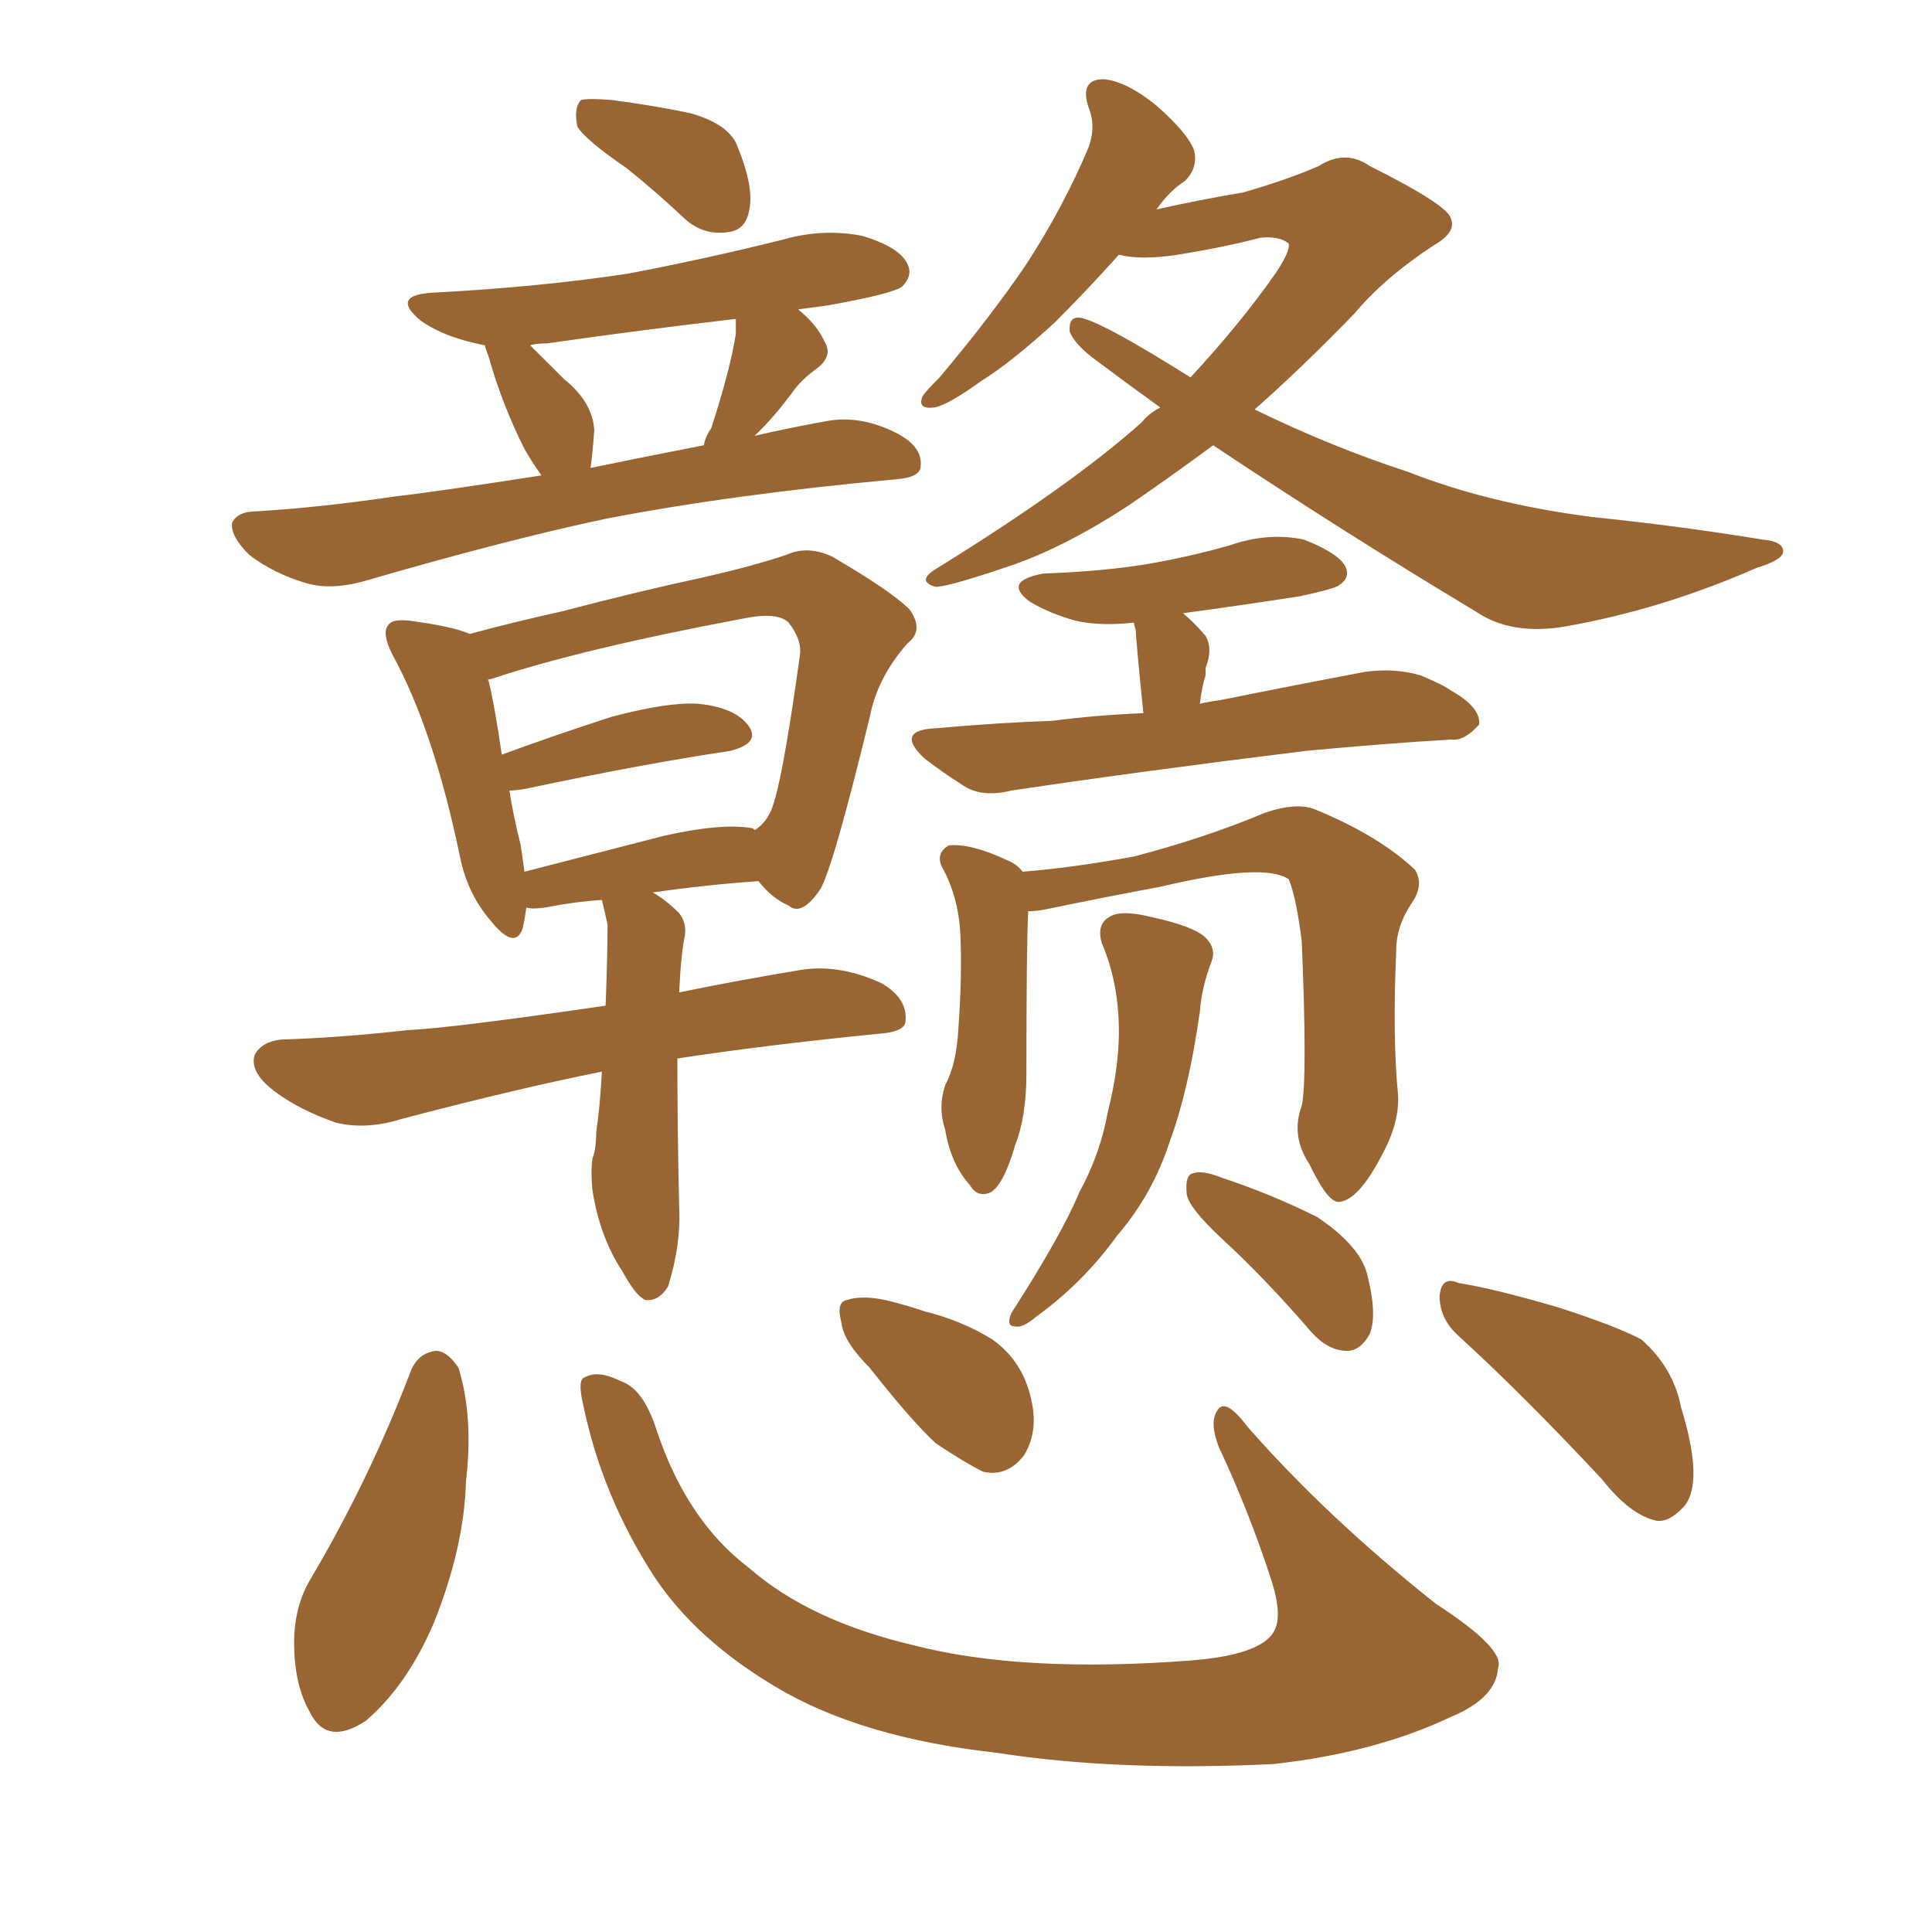<svg xmlns="http://www.w3.org/2000/svg" xmlns:xlink="http://www.w3.org/1999/xlink" width="150" height="150"><path fill="#996633" padding="10" d="M48.63 13.04L48.63 13.04Q45.41 10.84 44.82 9.81L44.82 9.81Q44.53 8.35 45.12 7.76L45.12 7.76Q45.70 7.62 47.46 7.76L47.46 7.76Q50.83 8.20 53.61 8.79L53.61 8.79Q56.69 9.67 57.28 11.43L57.28 11.43Q58.59 14.65 58.15 16.41L58.15 16.41Q57.86 17.87 56.54 18.02L56.54 18.02Q54.64 18.31 53.17 16.99L53.17 16.99Q50.83 14.79 48.63 13.04ZM42.04 36.91L42.04 36.91Q41.31 35.89 40.72 34.86L40.72 34.86Q38.96 31.35 37.94 27.69L37.94 27.69Q37.65 26.95 37.65 26.81L37.65 26.81Q36.91 26.66 36.33 26.51L36.33 26.51Q34.13 25.93 32.67 24.90L32.67 24.90Q30.18 22.85 33.84 22.71L33.84 22.71Q42.04 22.27 48.78 21.24L48.78 21.24Q54.93 20.07 60.79 18.60L60.79 18.60Q63.87 17.72 66.94 18.31L66.94 18.31Q69.87 19.19 70.46 20.51L70.46 20.51Q70.90 21.39 70.02 22.27L70.02 22.27Q69.14 22.85 64.16 23.73L64.16 23.73Q62.99 23.88 61.96 24.02L61.96 24.02Q63.43 25.20 64.01 26.51L64.01 26.51Q64.75 27.69 63.28 28.71L63.28 28.71Q62.11 29.59 61.52 30.47L61.52 30.47Q60.21 32.23 58.89 33.54L58.89 33.54Q58.74 33.69 58.59 33.84L58.59 33.84Q61.08 33.25 64.31 32.67L64.31 32.67Q66.94 32.23 69.73 33.69L69.73 33.69Q71.63 34.72 71.48 36.18L71.48 36.18Q71.48 37.06 69.58 37.21L69.58 37.21Q56.84 38.38 47.02 40.28L47.02 40.28Q39.40 41.89 28.27 45.12L28.27 45.12Q25.63 45.85 23.73 45.26L23.73 45.26Q21.24 44.53 19.34 43.07L19.34 43.07Q17.87 41.60 18.02 40.58L18.02 40.58Q18.46 39.70 19.92 39.70L19.92 39.70Q24.90 39.40 30.76 38.53L30.76 38.53Q33.54 38.23 42.04 36.91ZM45.85 36.33L45.85 36.33Q49.37 35.60 54.64 34.57L54.64 34.57Q54.79 33.84 55.22 33.25L55.22 33.25Q56.69 28.71 57.13 25.93L57.13 25.93Q57.13 25.20 57.13 24.76L57.13 24.76Q49.66 25.63 42.48 26.66L42.48 26.66Q41.60 26.66 41.16 26.81L41.16 26.81Q42.33 27.98 43.80 29.44L43.80 29.44Q46.00 31.20 46.14 33.40L46.14 33.40Q46.00 35.30 45.85 36.33ZM46.73 83.20L46.73 83.20Q40.14 84.52 31.20 86.87L31.20 86.87Q28.42 87.74 26.07 87.16L26.07 87.16Q23.14 86.13 21.24 84.67L21.24 84.67Q19.34 83.20 19.78 81.88L19.78 81.88Q20.36 80.86 21.83 80.71L21.83 80.71Q26.37 80.57 31.64 79.98L31.64 79.98Q35.01 79.83 47.02 78.08L47.02 78.08Q47.17 74.12 47.17 71.78L47.17 71.78Q46.88 70.46 46.73 69.87L46.73 69.87Q44.53 70.02 42.33 70.46L42.33 70.46Q41.31 70.61 40.87 70.46L40.87 70.46Q40.72 71.48 40.58 72.07L40.58 72.07Q39.99 73.83 38.09 71.48L38.09 71.48Q36.33 69.43 35.74 66.65L35.74 66.65Q33.69 56.69 30.47 50.83L30.47 50.83Q29.59 49.07 30.18 48.49L30.18 48.49Q30.47 48.05 31.79 48.19L31.79 48.19Q35.16 48.63 36.47 49.22L36.47 49.22Q39.70 48.34 43.65 47.46L43.65 47.46Q49.80 45.85 54.64 44.82L54.64 44.82Q58.45 43.95 61.08 43.07L61.08 43.07Q62.70 42.33 64.60 43.21L64.60 43.21Q69.14 45.85 70.61 47.31L70.61 47.31Q71.78 48.93 70.46 49.95L70.46 49.95Q68.12 52.59 67.53 55.66L67.53 55.66L67.53 55.66Q64.75 67.09 63.72 68.99L63.72 68.99Q62.26 71.19 61.23 70.31L61.23 70.31Q59.91 69.73 58.89 68.41L58.89 68.41Q54.79 68.70 50.68 69.29L50.68 69.29Q51.71 69.87 52.73 70.90L52.73 70.90Q53.32 71.63 53.17 72.66L53.17 72.66Q52.88 73.97 52.73 77.05L52.73 77.05Q56.98 76.17 62.26 75.29L62.26 75.29Q65.19 74.85 68.41 76.32L68.41 76.32Q70.46 77.49 70.31 79.25L70.31 79.25Q70.31 80.13 68.12 80.27L68.12 80.27Q59.33 81.15 52.59 82.18L52.59 82.18Q52.59 87.45 52.73 93.75L52.73 93.75Q52.88 96.68 51.86 99.90L51.86 99.90Q51.12 101.07 50.10 100.93L50.10 100.93Q49.37 100.63 48.34 98.73L48.34 98.73Q46.58 96.09 46.00 92.43L46.00 92.43Q45.85 90.97 46.00 89.94L46.00 89.94Q46.29 89.21 46.29 87.89L46.29 87.89Q46.58 85.99 46.73 83.20ZM58.45 64.31L58.45 64.31Q58.45 64.31 58.59 64.45L58.59 64.45Q59.33 64.01 59.77 63.13L59.77 63.13Q60.64 61.52 62.11 50.83L62.11 50.83Q62.26 49.66 61.23 48.34L61.23 48.34Q60.35 47.46 57.57 48.05L57.57 48.05Q45.12 50.39 38.09 52.73L38.09 52.73Q37.79 52.73 37.94 52.88L37.94 52.88Q38.38 54.64 38.96 58.59L38.96 58.59Q42.92 57.13 47.46 55.66L47.46 55.66Q51.86 54.49 54.20 54.64L54.20 54.64Q57.13 54.93 58.15 56.40L58.15 56.40Q59.03 57.71 56.69 58.30L56.69 58.30Q49.80 59.33 40.87 61.23L40.87 61.23Q39.99 61.38 39.55 61.38L39.55 61.38Q39.84 63.28 40.43 65.63L40.43 65.63Q40.58 66.65 40.72 67.68L40.72 67.68Q45.85 66.36 51.56 64.89L51.56 64.89Q56.10 63.87 58.45 64.31ZM113.23 103.71L113.23 103.71Q111.77 102.39 111.77 100.63L111.77 100.63Q111.91 99.02 113.23 99.61L113.23 99.61Q116.02 100.05 121.00 101.51L121.00 101.51Q125.54 102.98 127.44 104.00L127.44 104.00Q129.93 106.20 130.52 109.28L130.52 109.28Q132.28 114.99 130.81 116.89L130.81 116.89Q129.64 118.21 128.61 118.07L128.61 118.07Q126.56 117.63 124.37 114.84L124.37 114.84Q118.21 108.25 113.23 103.71ZM67.53 106.20L67.53 106.20Q65.48 104.15 65.33 102.69L65.33 102.69Q64.89 101.07 65.77 100.93L65.77 100.93Q67.09 100.49 69.29 101.07L69.29 101.07Q70.46 101.37 71.78 101.81L71.78 101.81Q74.71 102.54 77.05 104.00L77.05 104.00Q79.54 105.76 80.13 108.98L80.13 108.98Q80.57 111.18 79.54 112.94L79.54 112.94Q78.22 114.70 76.32 114.26L76.32 114.26Q74.85 113.53 72.66 112.06L72.66 112.06Q70.75 110.30 67.53 106.20ZM45.26 108.98L45.26 108.98Q44.82 107.08 45.41 106.93L45.41 106.93Q46.44 106.35 48.19 107.23L48.19 107.23Q49.95 107.81 50.98 111.04L50.98 111.04Q53.32 118.07 58.15 121.73L58.15 121.73Q62.84 125.83 70.90 127.73L70.90 127.73Q79.39 129.93 92.58 128.91L92.58 128.91Q97.85 128.47 98.88 126.71L98.88 126.71Q99.61 125.54 98.73 122.75L98.73 122.75Q96.97 117.33 94.63 112.35L94.63 112.35Q93.90 110.45 94.48 109.57L94.48 109.57Q95.07 108.40 96.83 110.74L96.83 110.74Q102.98 117.77 111.47 124.51L111.47 124.51Q116.89 128.03 116.31 129.49L116.31 129.49Q116.16 131.84 112.65 133.30L112.65 133.30Q106.79 136.08 98.88 136.96L98.88 136.96Q86.72 137.55 77.34 136.08L77.34 136.08Q66.80 134.91 60.21 130.96L60.21 130.96Q54.05 127.29 50.83 122.46L50.83 122.46Q46.73 116.16 45.26 108.98ZM31.93 106.35L31.93 106.35Q32.52 105.03 33.84 104.88L33.84 104.88Q34.72 104.88 35.60 106.20L35.60 106.20Q36.77 110.01 36.18 114.99L36.18 114.99Q36.04 120.12 33.69 125.98L33.69 125.98Q31.64 130.81 28.42 133.59L28.42 133.59Q25.34 135.64 24.02 132.86L24.02 132.86Q22.71 130.52 22.85 126.86L22.85 126.86Q23.00 124.51 24.02 122.75L24.02 122.75Q28.71 114.84 31.93 106.35ZM94.78 96.09L94.78 96.09Q92.29 93.75 92.14 92.72L92.14 92.72Q91.99 91.26 92.58 91.11L92.58 91.11Q93.31 90.82 94.78 91.41L94.78 91.41Q98.73 92.72 102.25 94.48L102.25 94.48Q105.76 96.83 106.20 99.17L106.20 99.17Q106.93 102.10 106.35 103.56L106.35 103.56Q105.62 104.88 104.59 104.88L104.59 104.88Q103.13 104.88 101.81 103.42L101.81 103.42Q98.29 99.32 94.78 96.09ZM85.55 73.24L85.55 73.24Q85.11 71.78 86.13 71.19L86.13 71.19Q87.01 70.61 89.36 71.19L89.36 71.19Q92.72 71.92 93.60 72.80L93.60 72.80Q94.48 73.68 94.04 74.71L94.04 74.71Q93.31 76.61 93.16 78.52L93.16 78.52Q92.29 84.67 90.82 88.62L90.82 88.62Q89.50 92.72 86.72 95.95L86.72 95.95Q84.08 99.61 80.42 102.25L80.42 102.25Q79.39 103.13 78.81 102.98L78.81 102.98Q78.08 102.98 78.52 101.95L78.52 101.95Q82.47 95.80 83.79 92.58L83.79 92.58Q85.40 89.65 85.99 86.43L85.99 86.43Q86.87 82.91 86.87 80.13L86.87 80.13Q86.87 76.32 85.55 73.24ZM79.39 67.68L79.39 67.68Q83.20 67.38 88.04 66.50L88.04 66.50Q93.60 65.04 98.14 63.13L98.14 63.13Q100.63 62.26 102.10 62.84L102.10 62.84Q107.08 64.89 109.86 67.53L109.86 67.53Q110.60 68.70 109.57 70.17L109.57 70.17Q108.40 71.92 108.40 73.83L108.40 73.83Q108.11 80.57 108.54 84.96L108.54 84.96L108.54 84.96Q108.69 87.16 107.23 89.79L107.23 89.79Q105.47 93.16 104.00 93.31L104.00 93.31Q103.13 93.46 101.66 90.38L101.66 90.38Q100.20 88.18 101.07 85.84L101.07 85.84Q101.51 83.79 101.07 73.10L101.07 73.10Q100.63 69.58 100.05 68.26L100.05 68.26L100.05 68.26Q98.14 66.94 90.09 68.85L90.09 68.85Q86.13 69.58 81.15 70.61L81.15 70.61Q80.42 70.75 79.83 70.75L79.83 70.75Q79.69 73.54 79.69 83.35L79.69 83.35Q79.69 86.72 78.81 88.92L78.81 88.92Q77.93 91.99 76.90 92.58L76.90 92.58Q75.88 93.02 75.29 91.99L75.29 91.99Q73.83 90.38 73.39 87.74L73.39 87.74Q72.80 85.99 73.39 84.23L73.39 84.23Q74.27 82.62 74.41 79.83L74.41 79.83Q74.71 75.73 74.56 72.51L74.56 72.51Q74.41 69.58 73.10 67.24L73.10 67.24Q72.66 66.21 73.68 65.63L73.68 65.63Q75.44 65.48 78.22 66.80L78.22 66.80Q78.96 67.09 79.39 67.68ZM91.85 47.61L91.85 47.61Q92.72 48.34 93.60 49.37L93.60 49.37Q94.19 50.39 93.60 51.86L93.60 51.86Q93.60 52.29 93.60 52.44L93.60 52.44Q93.31 53.32 93.16 54.64L93.16 54.64Q93.75 54.49 94.78 54.35L94.78 54.35Q100.63 53.17 106.05 52.15L106.05 52.15Q108.40 51.86 110.30 52.44L110.30 52.44Q112.06 53.17 112.65 53.61L112.65 53.61Q114.99 54.93 114.84 56.25L114.84 56.25Q113.67 57.57 112.65 57.42L112.65 57.42Q107.67 57.71 101.37 58.30L101.37 58.30Q88.33 59.91 78.52 61.38L78.52 61.38Q76.17 61.96 74.71 60.94L74.71 60.94Q73.10 59.91 71.78 58.89L71.78 58.89Q69.43 56.69 72.66 56.54L72.66 56.54Q77.64 56.10 81.74 55.96L81.74 55.96Q85.11 55.52 88.77 55.37L88.77 55.37Q88.18 49.51 88.18 48.93L88.18 48.93Q88.04 48.49 88.04 48.34L88.04 48.34Q85.40 48.63 83.50 48.19L83.50 48.19Q81.45 47.61 79.98 46.73L79.98 46.73Q77.78 45.12 81.01 44.53L81.01 44.53Q85.40 44.38 89.06 43.80L89.06 43.80Q92.43 43.21 95.51 42.33L95.51 42.33Q98.44 41.31 101.22 41.89L101.22 41.89Q103.86 42.92 104.44 43.95L104.44 43.95Q104.88 44.82 104.00 45.41L104.00 45.41Q103.71 45.70 100.93 46.29L100.93 46.29Q96.24 47.02 91.85 47.61ZM86.87 19.78L86.87 19.78L86.87 19.78Q84.23 22.71 81.88 25.05L81.88 25.05Q78.52 28.13 76.17 29.59L76.17 29.59Q73.54 31.49 72.51 31.64L72.51 31.64Q71.19 31.79 71.63 30.76L71.63 30.76Q71.92 30.32 72.95 29.30L72.95 29.30Q76.90 24.61 79.69 20.51L79.69 20.51Q82.62 15.97 84.52 11.43L84.52 11.43Q85.11 9.81 84.52 8.35L84.52 8.35Q83.79 6.15 85.69 6.15L85.69 6.15Q87.45 6.30 89.79 8.20L89.79 8.20Q92.29 10.40 92.72 11.72L92.72 11.72Q93.02 13.04 91.99 14.06L91.99 14.06Q90.82 14.79 89.79 16.26L89.79 16.26Q93.02 15.53 96.53 14.94L96.53 14.94Q100.05 13.92 102.39 12.89L102.39 12.89Q104.44 11.57 106.35 12.89L106.35 12.89Q112.50 15.97 112.65 16.99L112.65 16.99Q113.09 18.02 111.33 19.04L111.33 19.04Q107.52 21.53 105.18 24.32L105.18 24.32Q101.07 28.56 97.41 31.79L97.41 31.79Q103.42 34.72 109.28 36.62L109.28 36.62Q115.58 39.11 123.63 40.14L123.63 40.14Q130.66 40.87 136.82 41.89L136.82 41.89Q138.57 42.04 138.43 42.92L138.43 42.92Q138.28 43.51 136.38 44.09L136.38 44.09Q129.05 47.31 121.58 48.63L121.58 48.63Q117.33 49.37 114.55 47.46L114.55 47.46Q104.30 41.31 94.19 34.57L94.19 34.57Q90.82 37.06 87.60 39.26L87.60 39.26Q82.91 42.33 78.81 43.80L78.81 43.80Q73.68 45.56 72.66 45.56L72.66 45.56Q71.04 45.12 72.80 44.09L72.80 44.09Q83.20 37.65 88.62 32.81L88.62 32.81Q89.21 32.08 90.09 31.64L90.09 31.64Q87.45 29.74 85.11 27.98L85.11 27.98Q83.50 26.81 83.06 25.78L83.06 25.78Q82.91 24.32 84.23 24.76L84.23 24.76Q86.13 25.34 92.43 29.30L92.43 29.30Q96.24 25.20 99.02 21.24L99.02 21.24Q100.20 19.48 100.05 18.90L100.05 18.90Q99.32 18.31 97.85 18.46L97.85 18.46Q95.07 19.19 91.41 19.78L91.41 19.78Q88.62 20.21 86.87 19.78Z"/></svg>